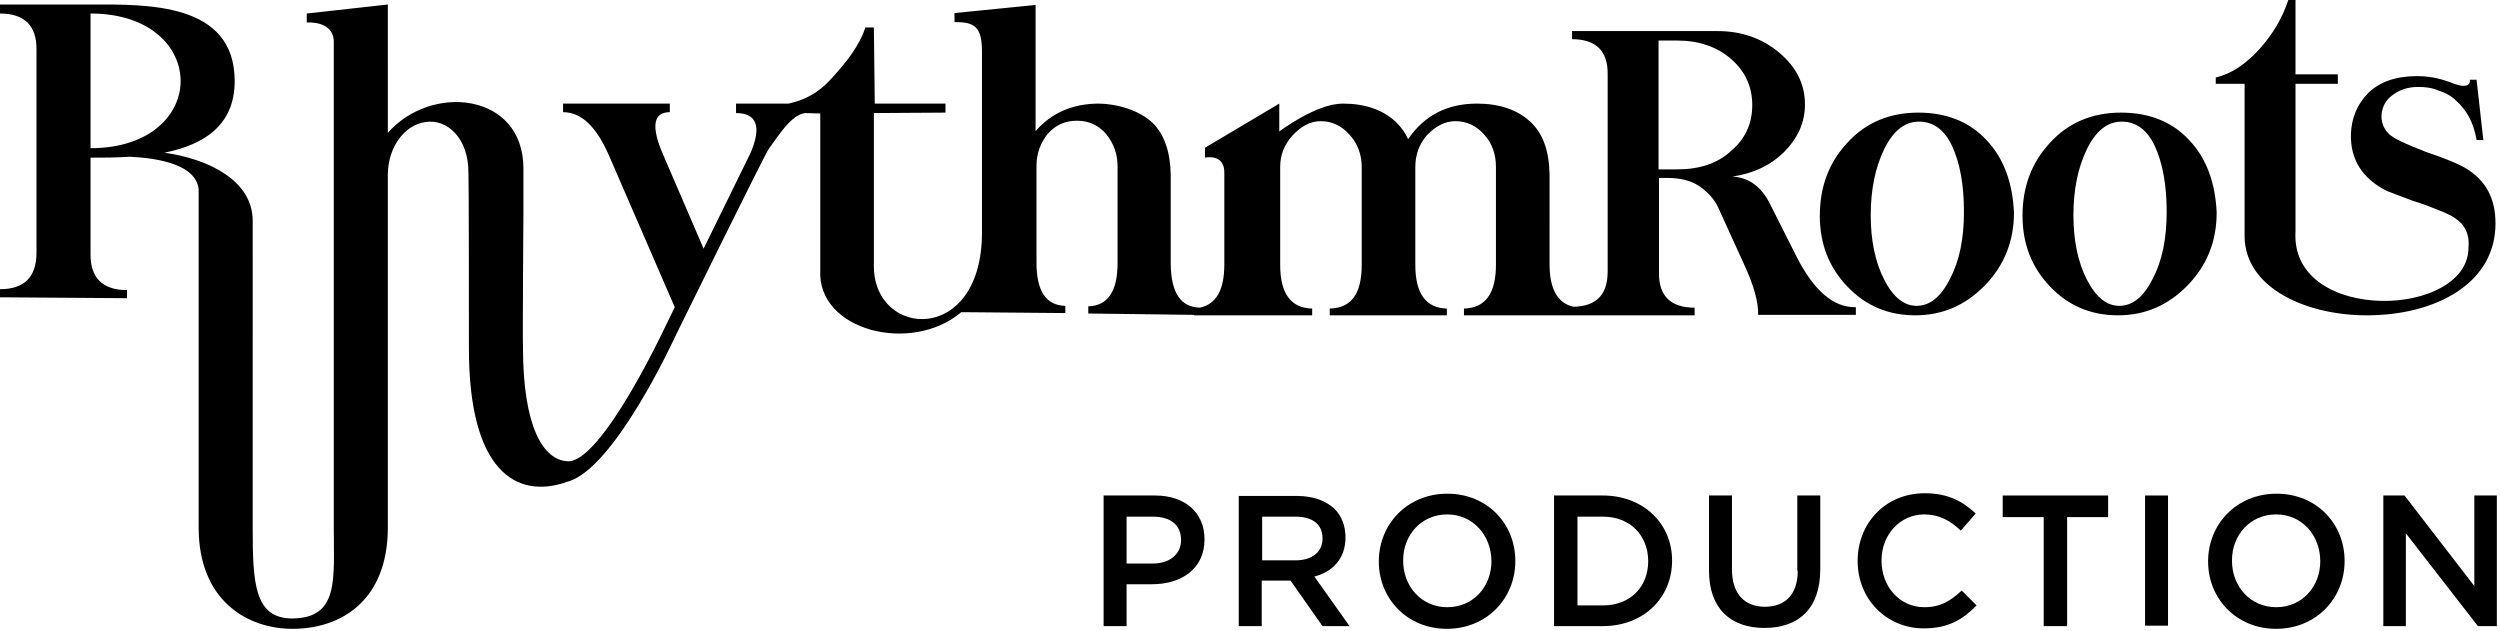 <svg xmlns="http://www.w3.org/2000/svg" xmlns:xlink="http://www.w3.org/1999/xlink" id="Layer_1" x="0px" y="0px" viewBox="0 0 555 140" xml:space="preserve"><g>	<path d="M398.9,57.1l-6-11.9c-1.9-3.8-4.7-5.8-8.3-6c4.7-0.7,8.5-2.5,11.5-5.5c3-3,4.6-6.5,4.6-10.5c0-4.5-1.9-8.3-5.7-11.5   c-3.8-3.2-8.4-4.8-13.7-4.8H349v1.8c5.3,0,8,2.6,7.9,7.9v43.7c0,5.1-2.5,7.7-7.6,7.8c-3.5-0.8-5.3-3.9-5.3-9.5V38.6   c-0.1-5.2-1.5-9-4.3-11.6c-2.8-2.6-6.8-4-11.8-4c-6.6,0-11.7,2.6-15.3,7.9c-0.6-1.4-1.5-2.6-2.6-3.7l-0.2-0.2   c-2.8-2.6-6.7-4-11.7-4c-5.9,0-14,6.1-14.1,6.2V23l-16.5,9.8V35c0,0,4.4-1,4.3,3.4v20.3c0,5.7-1.8,8.8-5.4,9.6v0   c-4.3-0.1-6.4-3.3-6.5-9.6V38.8c-0.1-5.1-1.4-8.9-4-11.5l0,0c-2.8-2.7-7.7-4.3-12.3-4.3c-5.5,0.1-10.1,2-13.7,6.1v-28l-18,1.8v2   c4.5,0,6.1,1,6.1,6.7v40H218c0,25.1-24,23.5-24,7.5V25.1l15.9-0.1v-2h-15.7L194,6.1h-1.9c-1.3,4.1-4.3,7.8-7.4,11.2   c-3,3.4-6.1,4.9-9.6,5.7v0h-11.7v2.1c4.5,0,5.8,2.9,3.2,8.9l-10.4,21.2l-9-20.9c-2.7-6.2-2.2-9.4,1.5-9.4V23H125v1.9   c4,0,7.3,3.1,10.1,9.4l14.7,33.9l-2.2,4.5c0,0-14,29.9-21.5,29.7c-5.6-0.2-10-7.8-10-25.4c-0.1-2.2,0.1-30,0.1-30.1   c0,0.1,0,7.3,0-9.5c0-16.9-20.5-18.9-30.1-7.9V1l-18,2v2c0.1,0,6-0.5,6,4.3v107.9c0,11.4,1.2,20-9.2,20.1c-8.4,0-8.8-7.8-8.8-20V49   c0-8.8-9.6-13.7-19.6-15.1c8.4-1.7,15.6-5.8,15.6-15.9c0-17.6-19.7-17-32-17H0v2c5.4,0,8.2,2.7,8.1,8.1v45c0,5.4-2.7,8.1-8.1,8.1   V66l28.2,0.2v-1.8c-5.4,0-8.2-2.7-8.1-8.1V35c2.6,0,5.6,0,8.7-0.2c6.6,0.3,14.7,1.8,15.3,7.2v75.1c0,16.4,11,22.5,20.8,22.5   c11.2,0,21.2-6.6,21.2-22.5V38.6c0.1-6.2,3.9-10.9,8.3-11.5c4.8-0.8,9.7,3.5,9.6,11.5c0,0,0.1,0.9,0.1,38.4   c-0.1,27.4,10.4,34.1,22,29.9c10.4-2.9,23.8-32.2,23.8-32.2c0.1-0.2,20.1-40.9,20.8-41.7c1.9-2.5,4.9-7.6,8.1-7.9l3.3,0.1V60   c-0.7,13.4,20.2,18.7,31.3,9.3l23.1,0.2v-1.6c-4.3-0.1-6.4-3.3-6.4-9.6V36.8c0-2.7,0.9-5.1,2.5-7.1c1.8-2,3.9-2.9,6.5-2.9   s4.8,1,6.5,3c1.7,2.1,2.5,4.5,2.5,7.1v21.5c0,6.3-2.2,9.5-6.5,9.6v1.6l23.5,0.3V70h26.2v-1.5c-4.7-0.1-7.1-3.3-7.1-9.7V37.1   c0-2.7,0.9-5,2.8-7.1c1.9-2,3.9-3.1,6.2-3.1c2.5,0,4.6,1,6.4,3c1.8,2,2.7,4.4,2.7,7.2v21.7c0,6.4-2.3,9.6-7.1,9.7V70h26v-1.5   c-4.6-0.1-7-3.3-7-9.7V37.1c0-2.8,0.9-5.2,2.6-7.1c1.9-2,4-3.1,6.3-3.1c2.5,0,4.7,1,6.5,3.1c1.7,1.9,2.5,4.3,2.5,7.1v21.7   c0,6.4-2.4,9.6-7.1,9.7V70H349v0h27.2v-1.7c-5.3,0-8-2.6-7.9-7.8V39.5h1.8c3,0,5.3,0.6,7.1,1.8c1.9,1.3,3.4,2.9,4.3,4.9l5.6,12.3   c2.3,4.9,3.3,8.7,3.2,11.4H412v-1.7C407,68.3,402.7,64.5,398.9,57.1z M20.1,32.9V3c13.3,0,20,7.5,20,15   C40.1,25.4,33.4,32.9,20.1,32.9z M372.3,37.6h-4.1V9h4.1c4.9,0,8.9,1.4,12,4.1c3.1,2.7,4.7,6.1,4.7,10.2c0,4.1-1.5,7.5-4.7,10.2   C381.3,36.3,377.3,37.6,372.3,37.6z"></path>	<path d="M441,31.1c-3.7-4-8.8-6.1-15.1-6.1c-6.4,0-11.7,2.2-15.8,6.7c-4.1,4.4-6.1,9.8-6.1,16.2c0,6.2,2,11.4,6.1,15.7   c4.1,4.3,9.1,6.4,15.1,6.4c6,0,11.1-2.2,15.4-6.6c4.3-4.4,6.5-9.8,6.5-16.2C446.8,40.5,444.8,35.1,441,31.1z M432.9,61.9   c-2,4-4.5,6-7.4,6c-2.8,0-5.2-1.9-7.2-5.8c-2-3.9-3-8.7-3-14.3c0-5.7,1-10.6,3-14.7c2-4.1,4.6-6.1,7.7-6.1c3.2,0,5.7,1.8,7.4,5.5   c1.7,3.7,2.6,8.5,2.6,14.5C436,53,435,57.9,432.9,61.9z"></path>	<path d="M486,31.1c-3.7-4-8.8-6.1-15.1-6.1c-6.4,0-11.7,2.2-15.8,6.7c-4.1,4.4-6.1,9.8-6.1,16.2c0,6.2,2,11.4,6.1,15.7   c4.1,4.3,9.1,6.4,15.1,6.4c6,0,11.1-2.2,15.4-6.6c4.3-4.4,6.5-9.8,6.5-16.2C491.8,40.5,489.8,35.1,486,31.1z M477.9,61.9   c-2,4-4.5,6-7.4,6c-2.8,0-5.2-1.9-7.2-5.8c-2-3.9-3-8.7-3-14.3c0-5.7,1-10.6,3-14.7c2-4.1,4.6-6.1,7.7-6.1c3.2,0,5.7,1.8,7.4,5.5   c1.7,3.7,2.6,8.5,2.6,14.5C481,53,480,57.9,477.9,61.9z"></path>	<path d="M554,49.6c0-5.4-2-9.5-6.7-12.3c-1.7-1-4.7-2.2-8.8-3.6c-4.4-1.7-7.2-3-8.2-4c-1.2-1.2-1.7-2.7-1.6-4.3   c0.2-1.7,0.9-3.1,2.2-4.1c1.6-1.3,3.6-2,5.9-2c1.7,0,3.2,0.2,4.5,0.8c1.7,0.5,3,1.3,3.9,2.2c2.5,2.2,4,5.1,4.6,8.8h1.5l-1.5-13.4   h-1.5c0.1,0.7-0.2,1.2-0.9,1.3c-0.7,0.2-2-0.1-3.9-0.9c-2.3-0.8-4.5-1.2-6.9-1.2c-4.6,0-8.2,1.2-10.8,3.7c-2.5,2.5-3.8,5.6-3.9,9.3   c-0.1,5.6,2.6,9.8,8,12.5c1.2,0.5,3.2,1.2,5.8,2.2c2.1,0.6,4.3,1.5,6.8,2.5c1.9,0.8,3.2,1.7,4.1,2.7c1.2,1.5,1.6,3.2,1.4,5.2   c0,7.7-9.7,12-19.3,11.8c-9.9-0.2-19.7-5-19.1-15.4V18.6h9.4v-2.1h-9.4V0H508c-1.3,4-3.5,7.7-6.5,11c-3,3.3-6.2,5.4-9.6,6.2v1.4   h6.4v33.9c0.1,12.2,15.6,18.4,30.2,17.4C541.7,69.1,554,62.5,554,49.6z"></path>	<path d="M321.3,109.6c-8.9,0-15.2,6.8-15.2,15v0.1c0,8.1,6.2,14.9,15.1,14.9c8.9,0,15.2-6.8,15.2-15v-0.1   C336.4,116.3,330.2,109.6,321.3,109.6z M331.1,124.6c0,5.6-4,10.2-9.8,10.2c-5.7,0-9.8-4.6-9.8-10.3v-0.1c0-5.6,4-10.2,9.8-10.2   C327,114.2,331.1,118.9,331.1,124.6L331.1,124.6z"></path>	<path d="M427.2,134.8c-5.5,0-9.5-4.6-9.5-10.3v-0.1c0-5.7,4.1-10.2,9.5-10.2c3.3,0,5.8,1.4,8.1,3.6l3.3-3.8   c-2.8-2.6-6-4.5-11.3-4.5c-8.8,0-14.9,6.7-14.9,15v0.1c0,8.3,6.3,14.9,14.7,14.9c5.4,0,8.7-2,11.7-5.1l-3.3-3.3   C433,133.4,430.8,134.8,427.2,134.8z"></path>	<path d="M505.4,109.6c-8.9,0-15.2,6.8-15.2,15v0.1c0,8.1,6.2,14.9,15.1,14.9c8.9,0,15.2-6.8,15.2-15v-0.1   C520.5,116.3,514.3,109.6,505.4,109.6z M515.1,124.6c0,5.6-4,10.2-9.8,10.2c-5.7,0-9.8-4.6-9.8-10.3v-0.1c0-5.6,4-10.2,9.8-10.2   C511.1,114.2,515.1,118.9,515.1,124.6L515.1,124.6z"></path>	<path d="M399.1,126.7c0,5.3-2.8,8-7.3,8c-4.5,0-7.3-2.9-7.3-8.2V110h-5.1v16.7c0,8.4,4.8,12.7,12.3,12.7c7.6,0,12.4-4.3,12.4-13   V110h-5.1V126.7z"></path>	<path d="M256.4,110H245V139h5.1v-9.3h5.7c6.4,0,11.6-3.4,11.6-9.9v-0.1C267.4,113.9,263.2,110,256.4,110z M262.2,119.9   c0,3-2.4,5.2-6.2,5.2h-5.9v-10.4h5.9C259.8,114.7,262.2,116.5,262.2,119.9L262.2,119.9z"></path>	<path d="M298.7,119.3L298.7,119.3c0-2.6-0.9-4.8-2.4-6.3c-1.9-1.8-4.7-2.9-8.4-2.9h-12.9V139h5.1v-10.1h6.4l7.1,10.1h6l-7.8-11   C295.9,126.9,298.7,124,298.7,119.3z M280.2,124.4v-9.7h7.4c3.8,0,6,1.7,6,4.8v0.1c0,2.9-2.3,4.8-6,4.8H280.2z"></path>	<path d="M355.8,110H345V139h10.8c9.1,0,15.4-6.3,15.4-14.5v-0.1C371.2,116.3,364.9,110,355.8,110z M365.9,124.6c0,5.7-4,9.8-10,9.8   h-5.7v-19.7h5.7C361.9,114.7,365.9,118.9,365.9,124.6L365.9,124.6z"></path>	<polygon points="444.6,114.8 453.7,114.8 453.7,139 458.9,139 458.9,114.8 468,114.8 468,110 444.6,110  "></polygon>	<rect x="476.2" y="110" width="5.1" height="28.9"></rect>	<polygon points="549.3,110 549.3,130.1 533.8,110 529.1,110 529.1,139 534.1,139 534.1,118.4 550.1,139 554.3,139 554.3,110  "></polygon></g></svg>